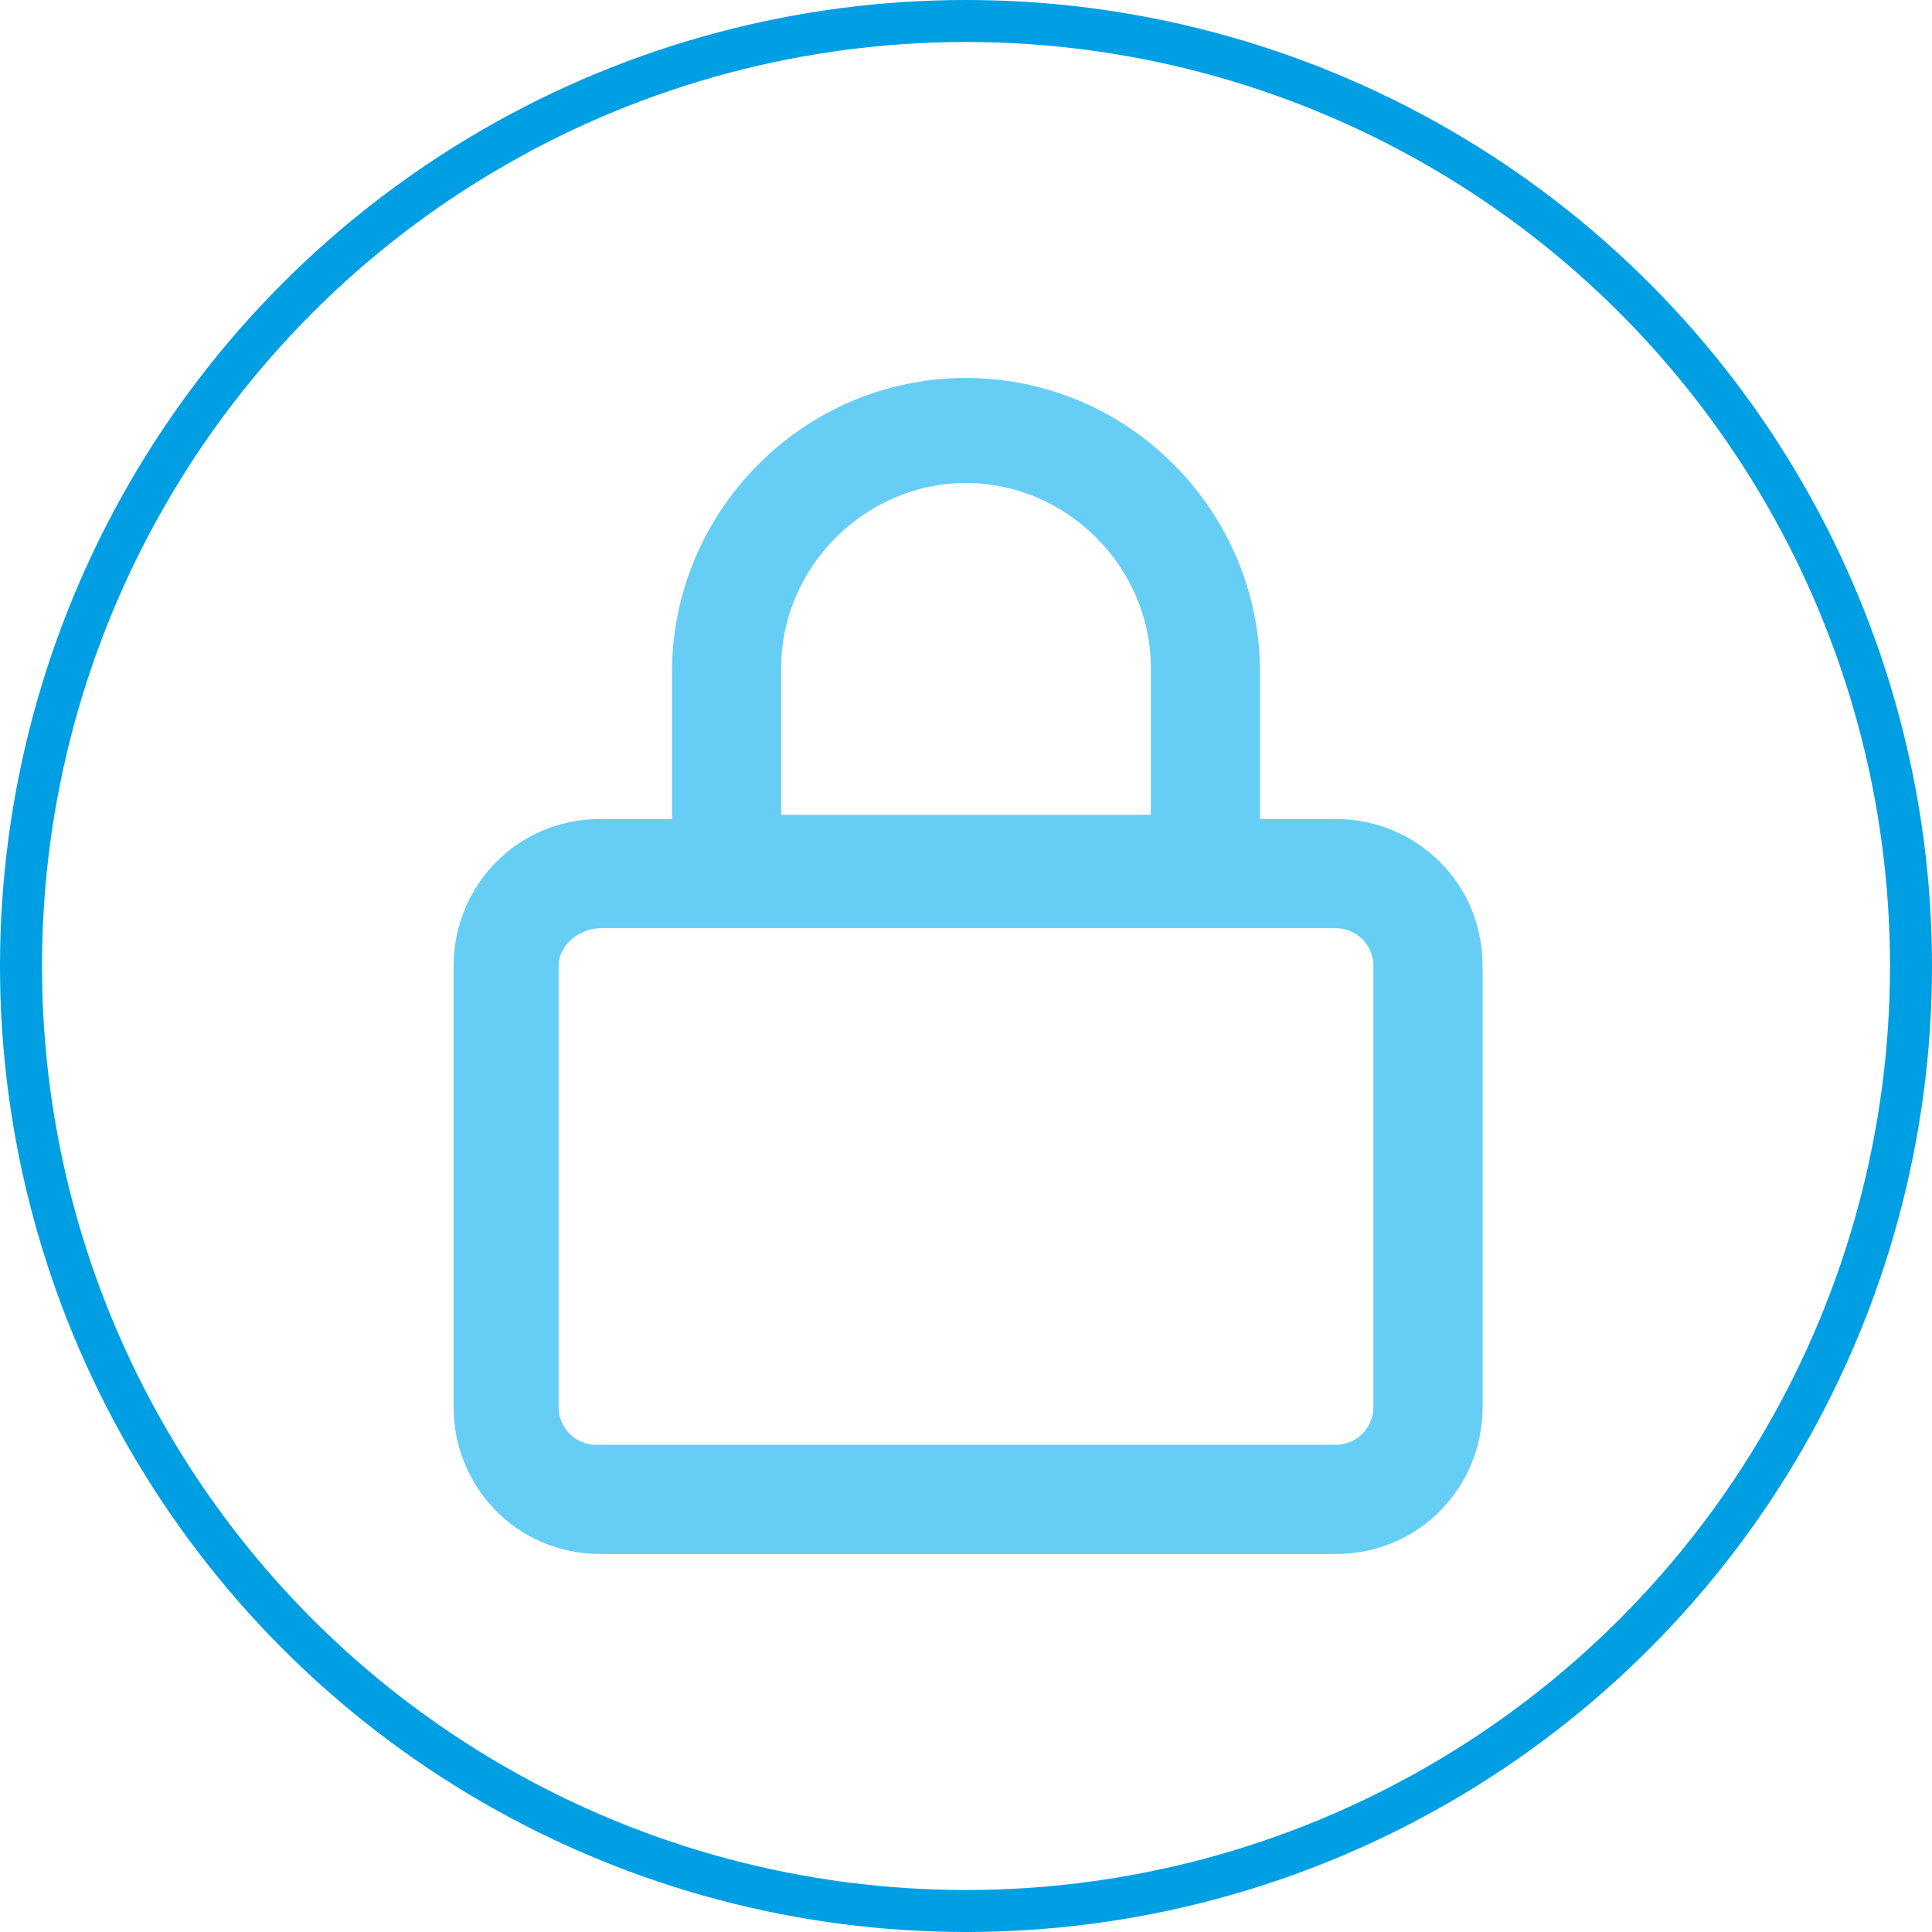 <?xml version="1.0" encoding="utf-8"?>
<!-- Generator: Adobe Illustrator 27.7.0, SVG Export Plug-In . SVG Version: 6.00 Build 0)  -->
<svg version="1.1" id="Livello_1" xmlns="http://www.w3.org/2000/svg" xmlns:xlink="http://www.w3.org/1999/xlink" x="0px" y="0px"
	 viewBox="0 0 46 46" style="enable-background:new 0 0 46 46;" xml:space="preserve">
<style type="text/css">
	.st0{fill:none;stroke:#009FE3;}
	.st1{opacity:0.6;fill:#00AEEF;}
</style>
<circle class="st0" cx="23" cy="23" r="22.5"/>
<path class="st1" d="M18.6,15.9l0,3.5l8.8,0l0-3.5c0-2.4-2-4.4-4.4-4.4S18.6,13.5,18.6,15.9z M16,19.5l0-3.5c0-3.8,3.1-7,7-7
	c3.9,0,7,3.2,7,7l0,3.5l1.8,0c1.9,0,3.5,1.5,3.5,3.5l0,10.5c0,1.9-1.5,3.5-3.5,3.5l-17.5,0c-2,0-3.5-1.6-3.5-3.5l0-10.5
	c0-1.9,1.5-3.5,3.5-3.5C14.2,19.5,16,19.5,16,19.5z M13.3,23l0,10.5c0,0.5,0.4,0.9,0.9,0.9l17.6,0c0.5,0,0.9-0.4,0.9-0.9l0-10.5
	c0-0.5-0.4-0.9-0.9-0.9l-17.5,0C13.8,22.1,13.3,22.5,13.3,23z"/>
</svg>
